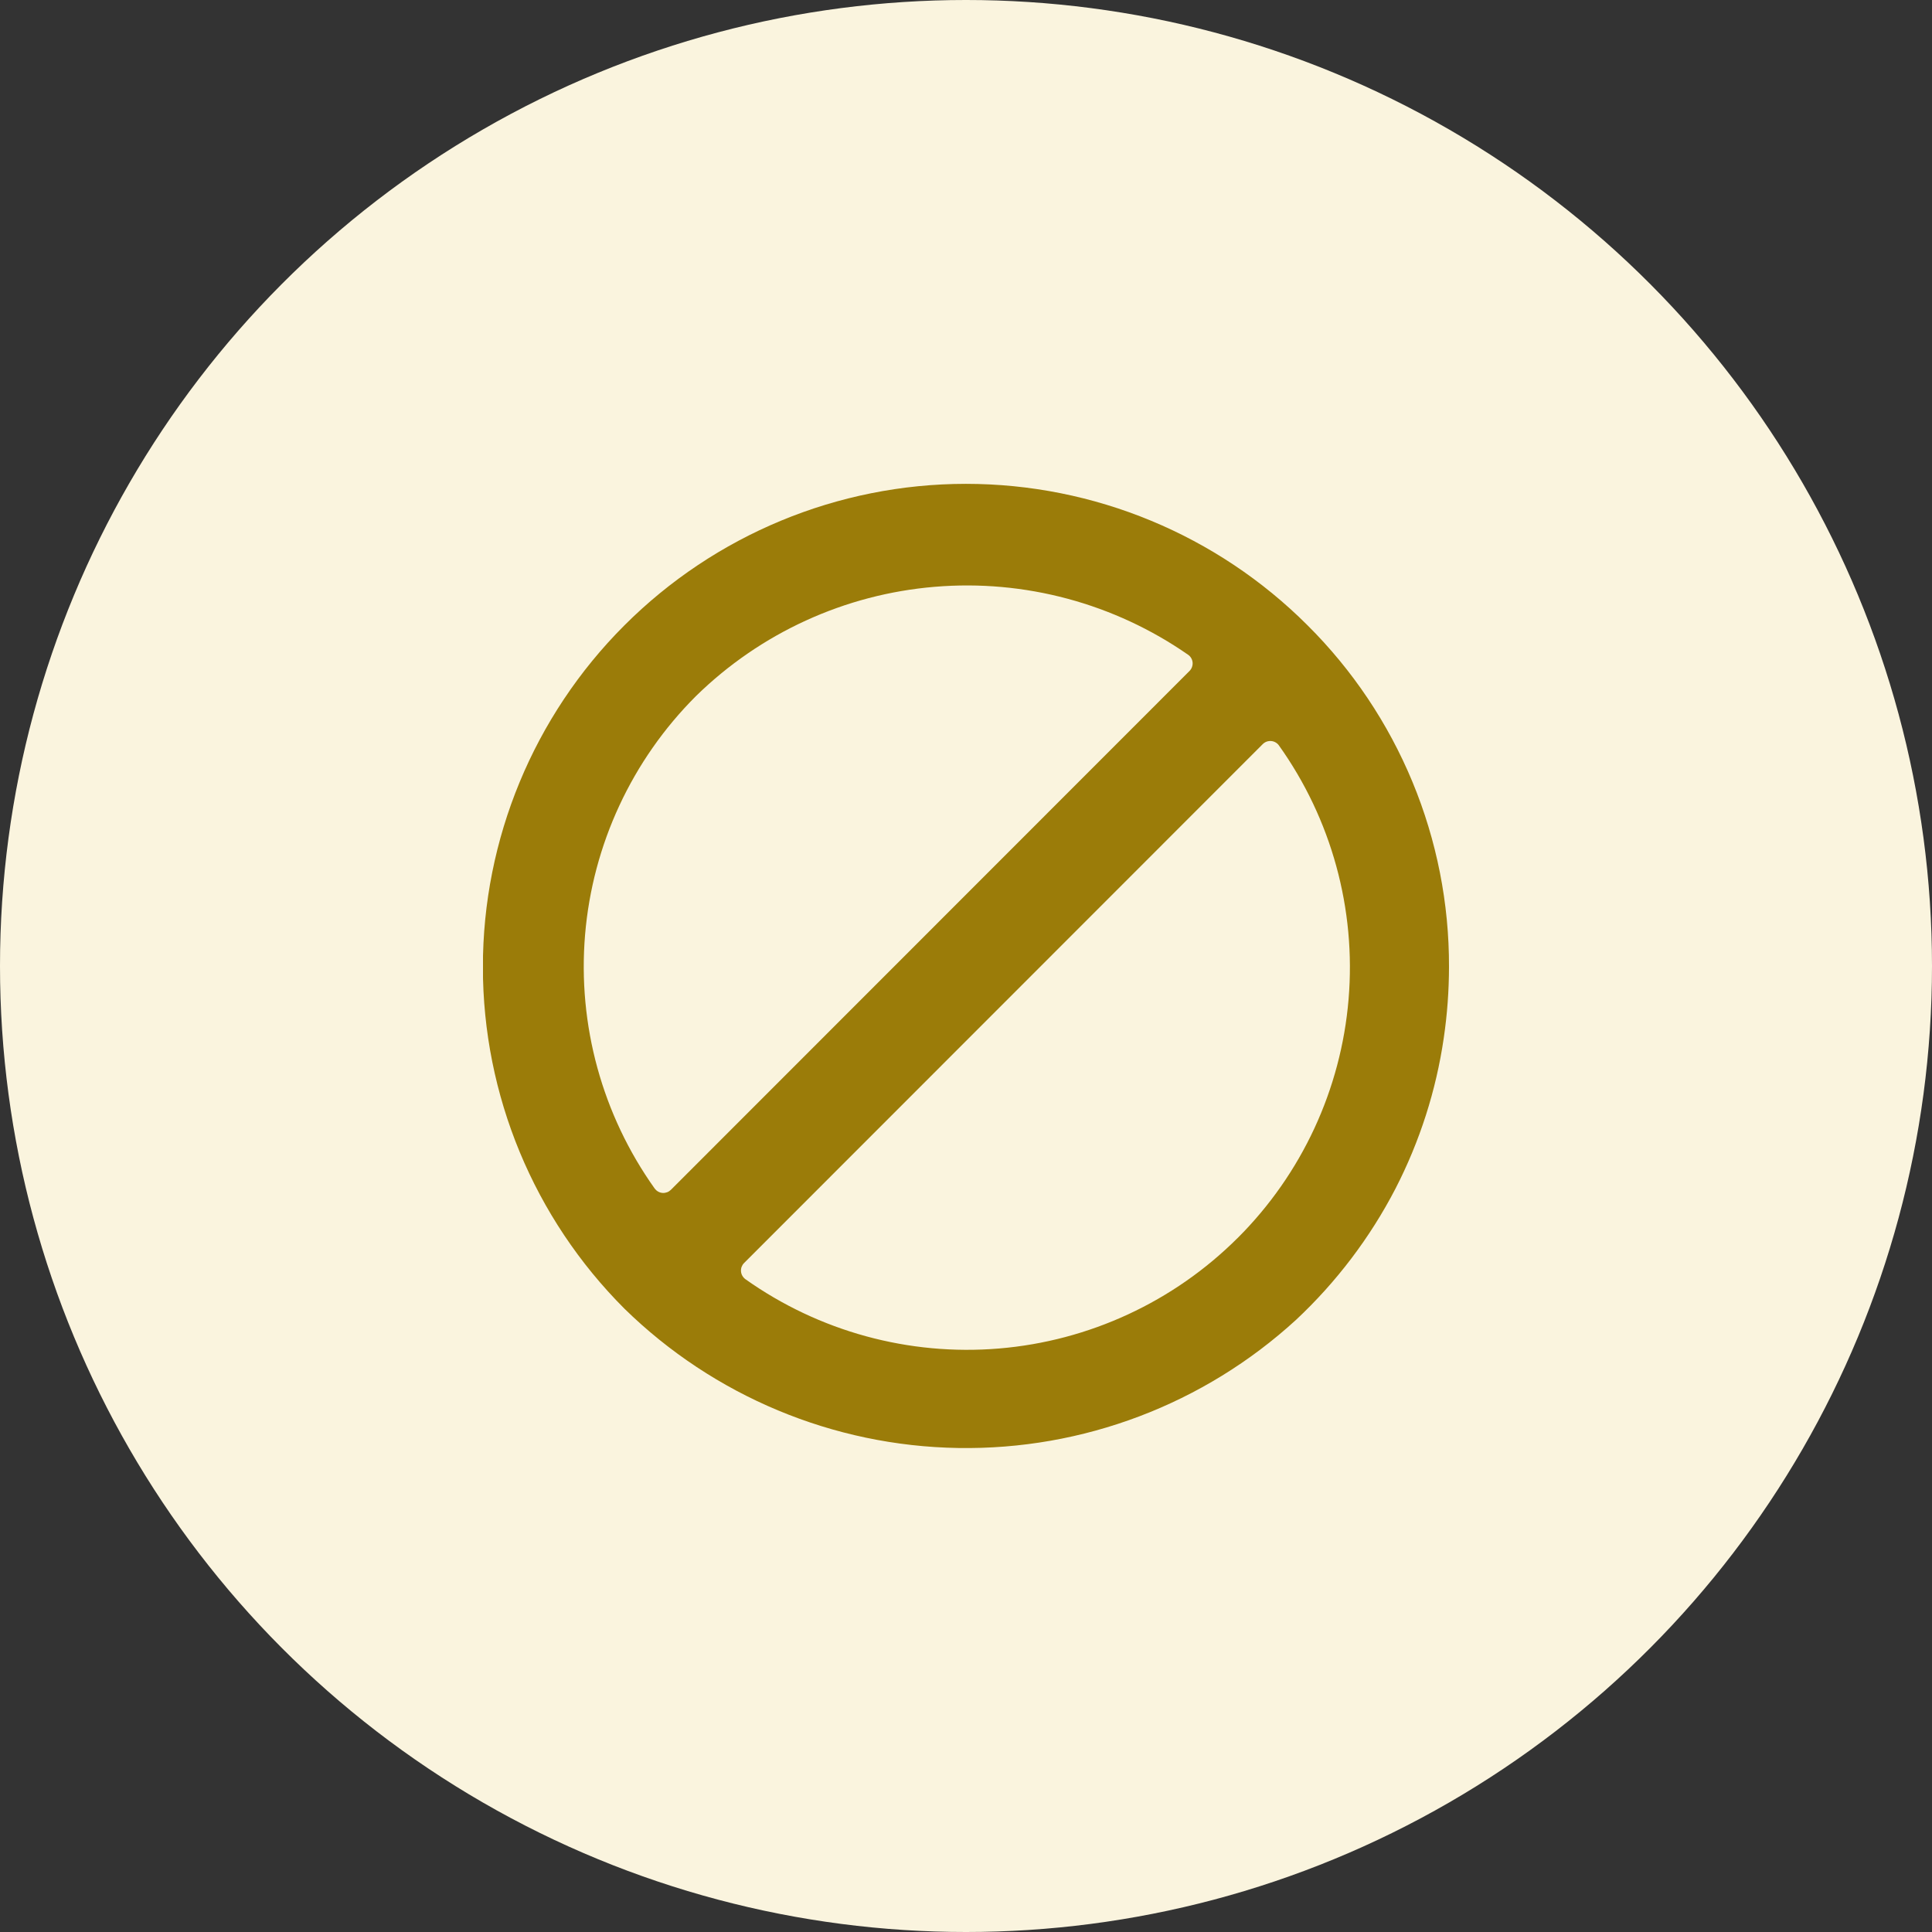 <svg width="48" height="48" viewBox="0 0 48 48" fill="none" xmlns="http://www.w3.org/2000/svg">
<rect x="0" y="0" width="48" height="48" fill="#333333" stroke="none"/>
<circle cx="24" cy="24" r="24" fill="#FAF4DE"/>
<g clip-path="url(#clip0_2650_27682)">
<path d="M32.485 15.535C30.233 13.284 27.18 12.021 23.997 12.021C20.813 12.022 17.761 13.288 15.51 15.54C13.26 17.791 11.996 20.845 11.997 24.028C11.998 27.212 13.264 30.264 15.515 32.515C17.733 34.685 20.699 35.924 23.802 35.975C26.905 36.027 29.91 34.888 32.199 32.792C33.202 31.853 34.038 30.751 34.67 29.532C35.274 28.358 35.68 27.093 35.87 25.788C35.956 25.204 35.999 24.615 36 24.025C36.005 22.447 35.696 20.885 35.093 19.428C34.489 17.97 33.603 16.647 32.485 15.535ZM17.292 17.293C18.893 15.725 20.99 14.765 23.223 14.579C25.456 14.392 27.683 14.99 29.522 16.27C29.553 16.292 29.579 16.321 29.597 16.354C29.616 16.388 29.627 16.424 29.63 16.462C29.633 16.5 29.627 16.539 29.614 16.574C29.601 16.61 29.58 16.643 29.553 16.67L16.667 29.562C16.64 29.588 16.608 29.609 16.572 29.622C16.536 29.635 16.498 29.641 16.46 29.638C16.422 29.635 16.385 29.624 16.352 29.605C16.319 29.587 16.29 29.561 16.267 29.531C14.962 27.699 14.349 25.465 14.536 23.224C14.724 20.983 15.701 18.881 17.292 17.293ZM30.749 30.757C29.159 32.343 27.059 33.316 24.821 33.503C22.582 33.69 20.35 33.08 18.518 31.78C18.487 31.757 18.462 31.728 18.443 31.695C18.424 31.662 18.413 31.625 18.41 31.587C18.407 31.549 18.412 31.511 18.425 31.475C18.439 31.439 18.459 31.407 18.486 31.38L31.373 18.487C31.4 18.46 31.433 18.439 31.468 18.426C31.504 18.413 31.542 18.408 31.58 18.411C31.618 18.413 31.655 18.425 31.688 18.443C31.722 18.462 31.751 18.487 31.773 18.518C33.079 20.349 33.693 22.584 33.505 24.825C33.318 27.066 32.342 29.168 30.75 30.757H30.749Z" fill="#9B7C09"/>
</g>
<defs>
<clipPath id="clip0_2650_27682">
<rect width="24" height="24" fill="white" transform="translate(12 12)"/>
</clipPath>
</defs>
</svg>
